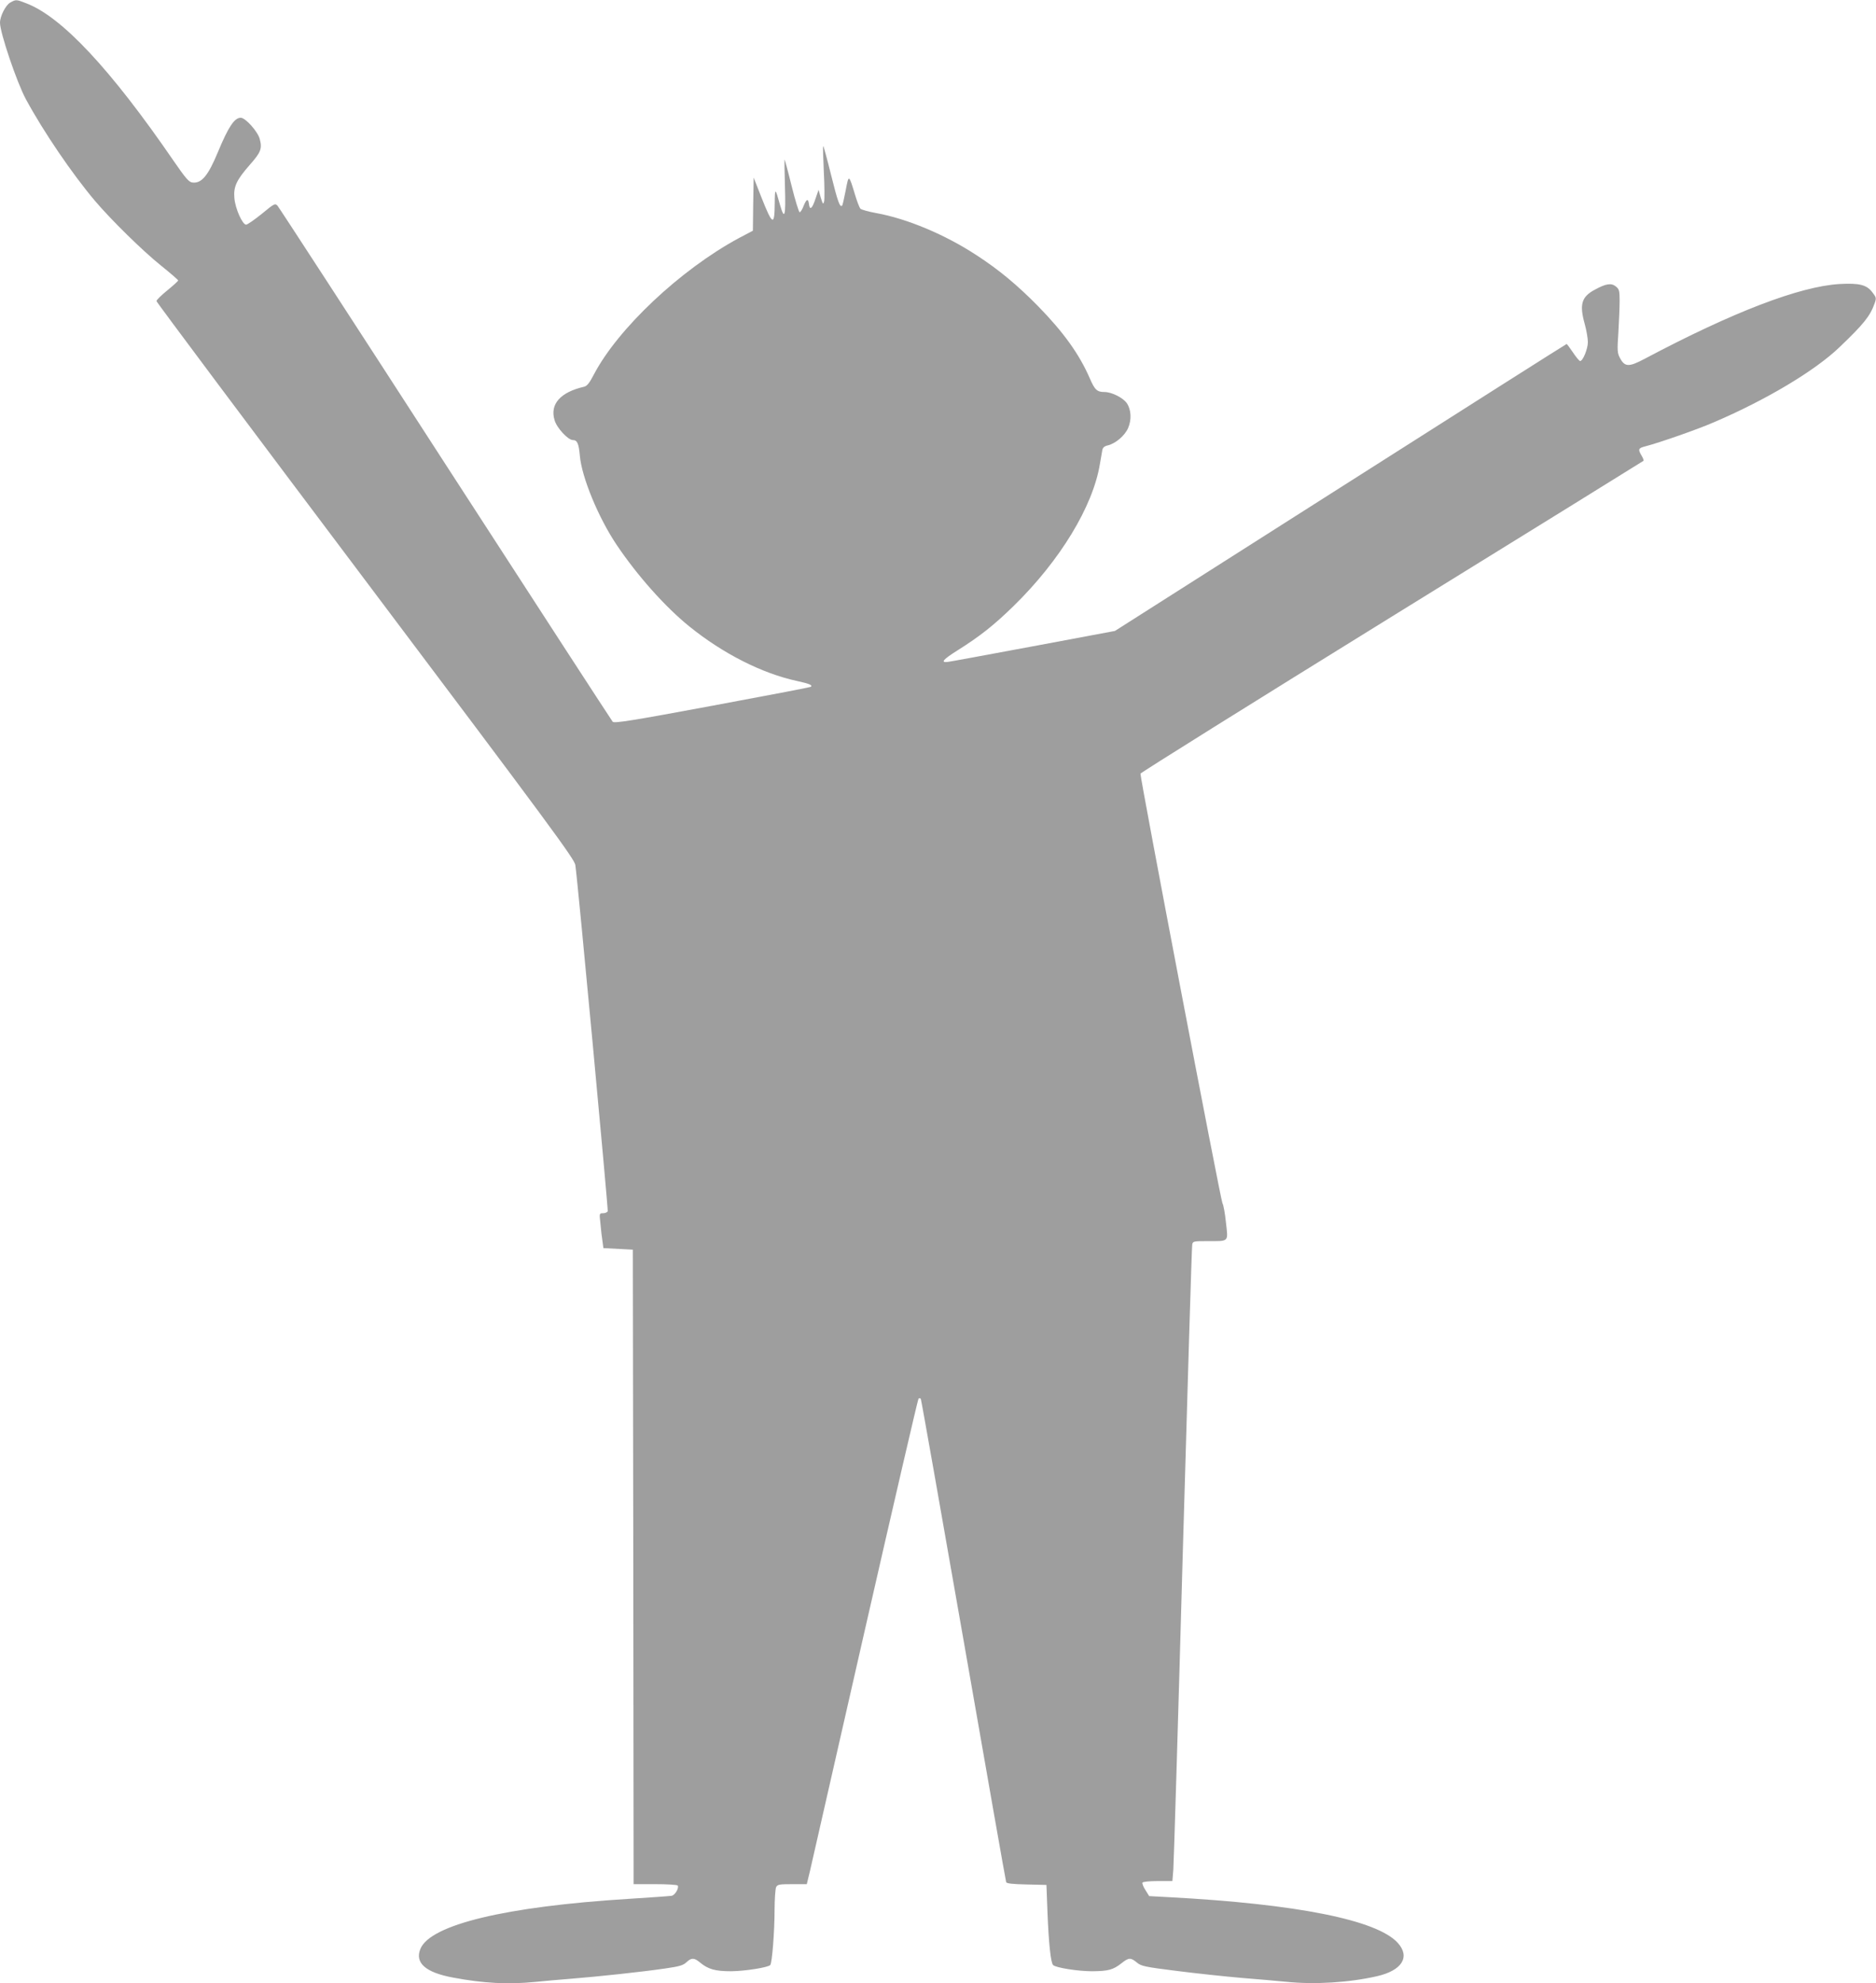 <?xml version="1.0" standalone="no"?>
<!DOCTYPE svg PUBLIC "-//W3C//DTD SVG 20010904//EN"
 "http://www.w3.org/TR/2001/REC-SVG-20010904/DTD/svg10.dtd">
<svg version="1.0" xmlns="http://www.w3.org/2000/svg"
 width="1211pt" height="1280pt" viewBox="0 0 1211 1280"
 preserveAspectRatio="xMidYMid meet">
<g transform="translate(0,1280) scale(0.1,-0.1)"
fill="#9e9e9e" stroke="none">
<path d="M67 12784 c-30 -16 -67 -88 -67 -131 0 -64 109 -386 167 -493 114
-211 299 -482 445 -655 105 -124 310 -325 426 -418 61 -49 112 -93 112 -97 0
-4 -32 -33 -70 -64 -38 -31 -70 -62 -70 -69 0 -7 608 -819 1350 -1805 1186
-1576 1350 -1798 1354 -1835 18 -128 213 -2223 209 -2234 -3 -7 -16 -13 -30
-13 -24 0 -25 0 -17 -67 3 -38 9 -88 13 -113 l6 -45 95 -5 95 -5 3 -2047 2
-2048 139 0 c77 0 142 -4 146 -9 9 -16 -17 -61 -39 -66 -12 -2 -138 -11 -281
-20 -789 -49 -1276 -166 -1341 -322 -38 -91 33 -153 211 -186 197 -37 355 -45
528 -28 51 5 157 15 237 21 175 14 455 44 605 66 90 13 115 20 136 40 32 30
50 30 87 -1 53 -44 98 -57 202 -57 89 1 236 24 252 40 12 12 28 218 28 355 0
71 5 137 10 148 9 17 22 19 105 19 l93 0 21 87 c11 49 171 752 356 1563 185
811 340 1479 344 1483 5 5 11 4 15 -1 3 -5 127 -707 276 -1558 149 -852 272
-1554 275 -1561 3 -9 43 -13 132 -15 l128 -3 7 -185 c8 -196 21 -317 36 -332
17 -17 159 -40 252 -40 105 1 135 9 190 52 46 37 60 37 99 4 28 -23 50 -28
258 -54 125 -16 314 -36 418 -45 105 -8 234 -20 288 -25 185 -19 406 -5 586
36 161 37 216 124 134 215 -134 148 -651 251 -1476 295 l-129 7 -24 39 c-14
21 -22 43 -19 48 4 6 48 10 100 10 l93 0 6 73 c3 39 31 958 61 2042 31 1084
58 1980 61 1993 4 21 9 22 97 22 143 0 135 -8 121 118 -6 59 -16 116 -23 127
-12 22 -533 2751 -529 2772 2 7 732 463 1623 1014 891 550 1622 1003 1624
1005 3 3 -3 18 -12 33 -25 42 -22 49 26 61 92 24 338 110 441 155 337 144 653
333 810 484 157 150 198 201 227 283 12 34 11 39 -15 72 -36 48 -84 60 -211
53 -257 -15 -690 -181 -1259 -483 -102 -54 -128 -53 -159 6 -17 31 -18 49 -10
165 4 72 8 163 8 204 0 65 -3 75 -24 92 -29 24 -64 19 -135 -20 -87 -46 -102
-95 -66 -223 11 -40 20 -92 20 -116 0 -43 -32 -122 -50 -122 -5 0 -26 25 -46
55 -20 30 -39 55 -41 55 -3 0 -660 -417 -1460 -926 l-1456 -926 -529 -99
c-291 -54 -539 -100 -551 -101 -48 -6 -28 17 63 74 146 92 235 162 363 287
299 292 512 642 557 916 7 39 14 80 16 92 3 14 14 24 33 28 50 11 111 62 133
112 24 55 20 121 -9 162 -25 35 -98 71 -143 71 -48 0 -63 13 -96 90 -67 154
-168 295 -333 464 -133 135 -252 235 -399 330 -200 131 -446 235 -647 271 -49
9 -95 22 -101 28 -6 7 -21 45 -33 85 -42 139 -42 139 -62 33 -10 -51 -20 -96
-23 -98 -14 -14 -28 24 -71 197 -26 105 -49 189 -51 187 -3 -2 0 -78 4 -168 5
-90 5 -175 2 -189 -6 -22 -8 -20 -22 25 l-14 50 -20 -58 c-21 -64 -37 -77 -42
-34 -5 38 -16 34 -35 -13 -8 -22 -20 -40 -25 -40 -5 0 -29 77 -52 170 -23 94
-44 170 -45 170 -2 0 -1 -79 2 -175 6 -189 -2 -222 -32 -117 -31 112 -33 112
-34 10 -1 -150 -14 -144 -87 41 l-49 125 -3 -171 -2 -172 -93 -49 c-375 -203
-779 -583 -934 -880 -28 -54 -44 -74 -63 -78 -153 -35 -222 -113 -190 -216 14
-50 87 -128 118 -128 28 0 38 -22 45 -101 12 -139 120 -401 238 -576 133 -198
314 -401 469 -526 218 -176 469 -303 695 -352 80 -17 104 -28 88 -38 -5 -3
-292 -58 -637 -122 -521 -97 -631 -114 -641 -103 -6 7 -493 756 -1080 1663
-587 908 -1075 1658 -1084 1668 -16 16 -21 13 -101 -53 -47 -38 -92 -69 -101
-70 -24 0 -70 103 -76 171 -7 74 14 118 101 217 70 79 79 103 63 164 -12 48
-92 138 -123 138 -41 0 -80 -59 -148 -223 -62 -150 -105 -202 -163 -195 -23 2
-43 25 -121 138 -409 596 -724 932 -953 1019 -64 25 -66 25 -102 5z"/>
</g>
</svg>
